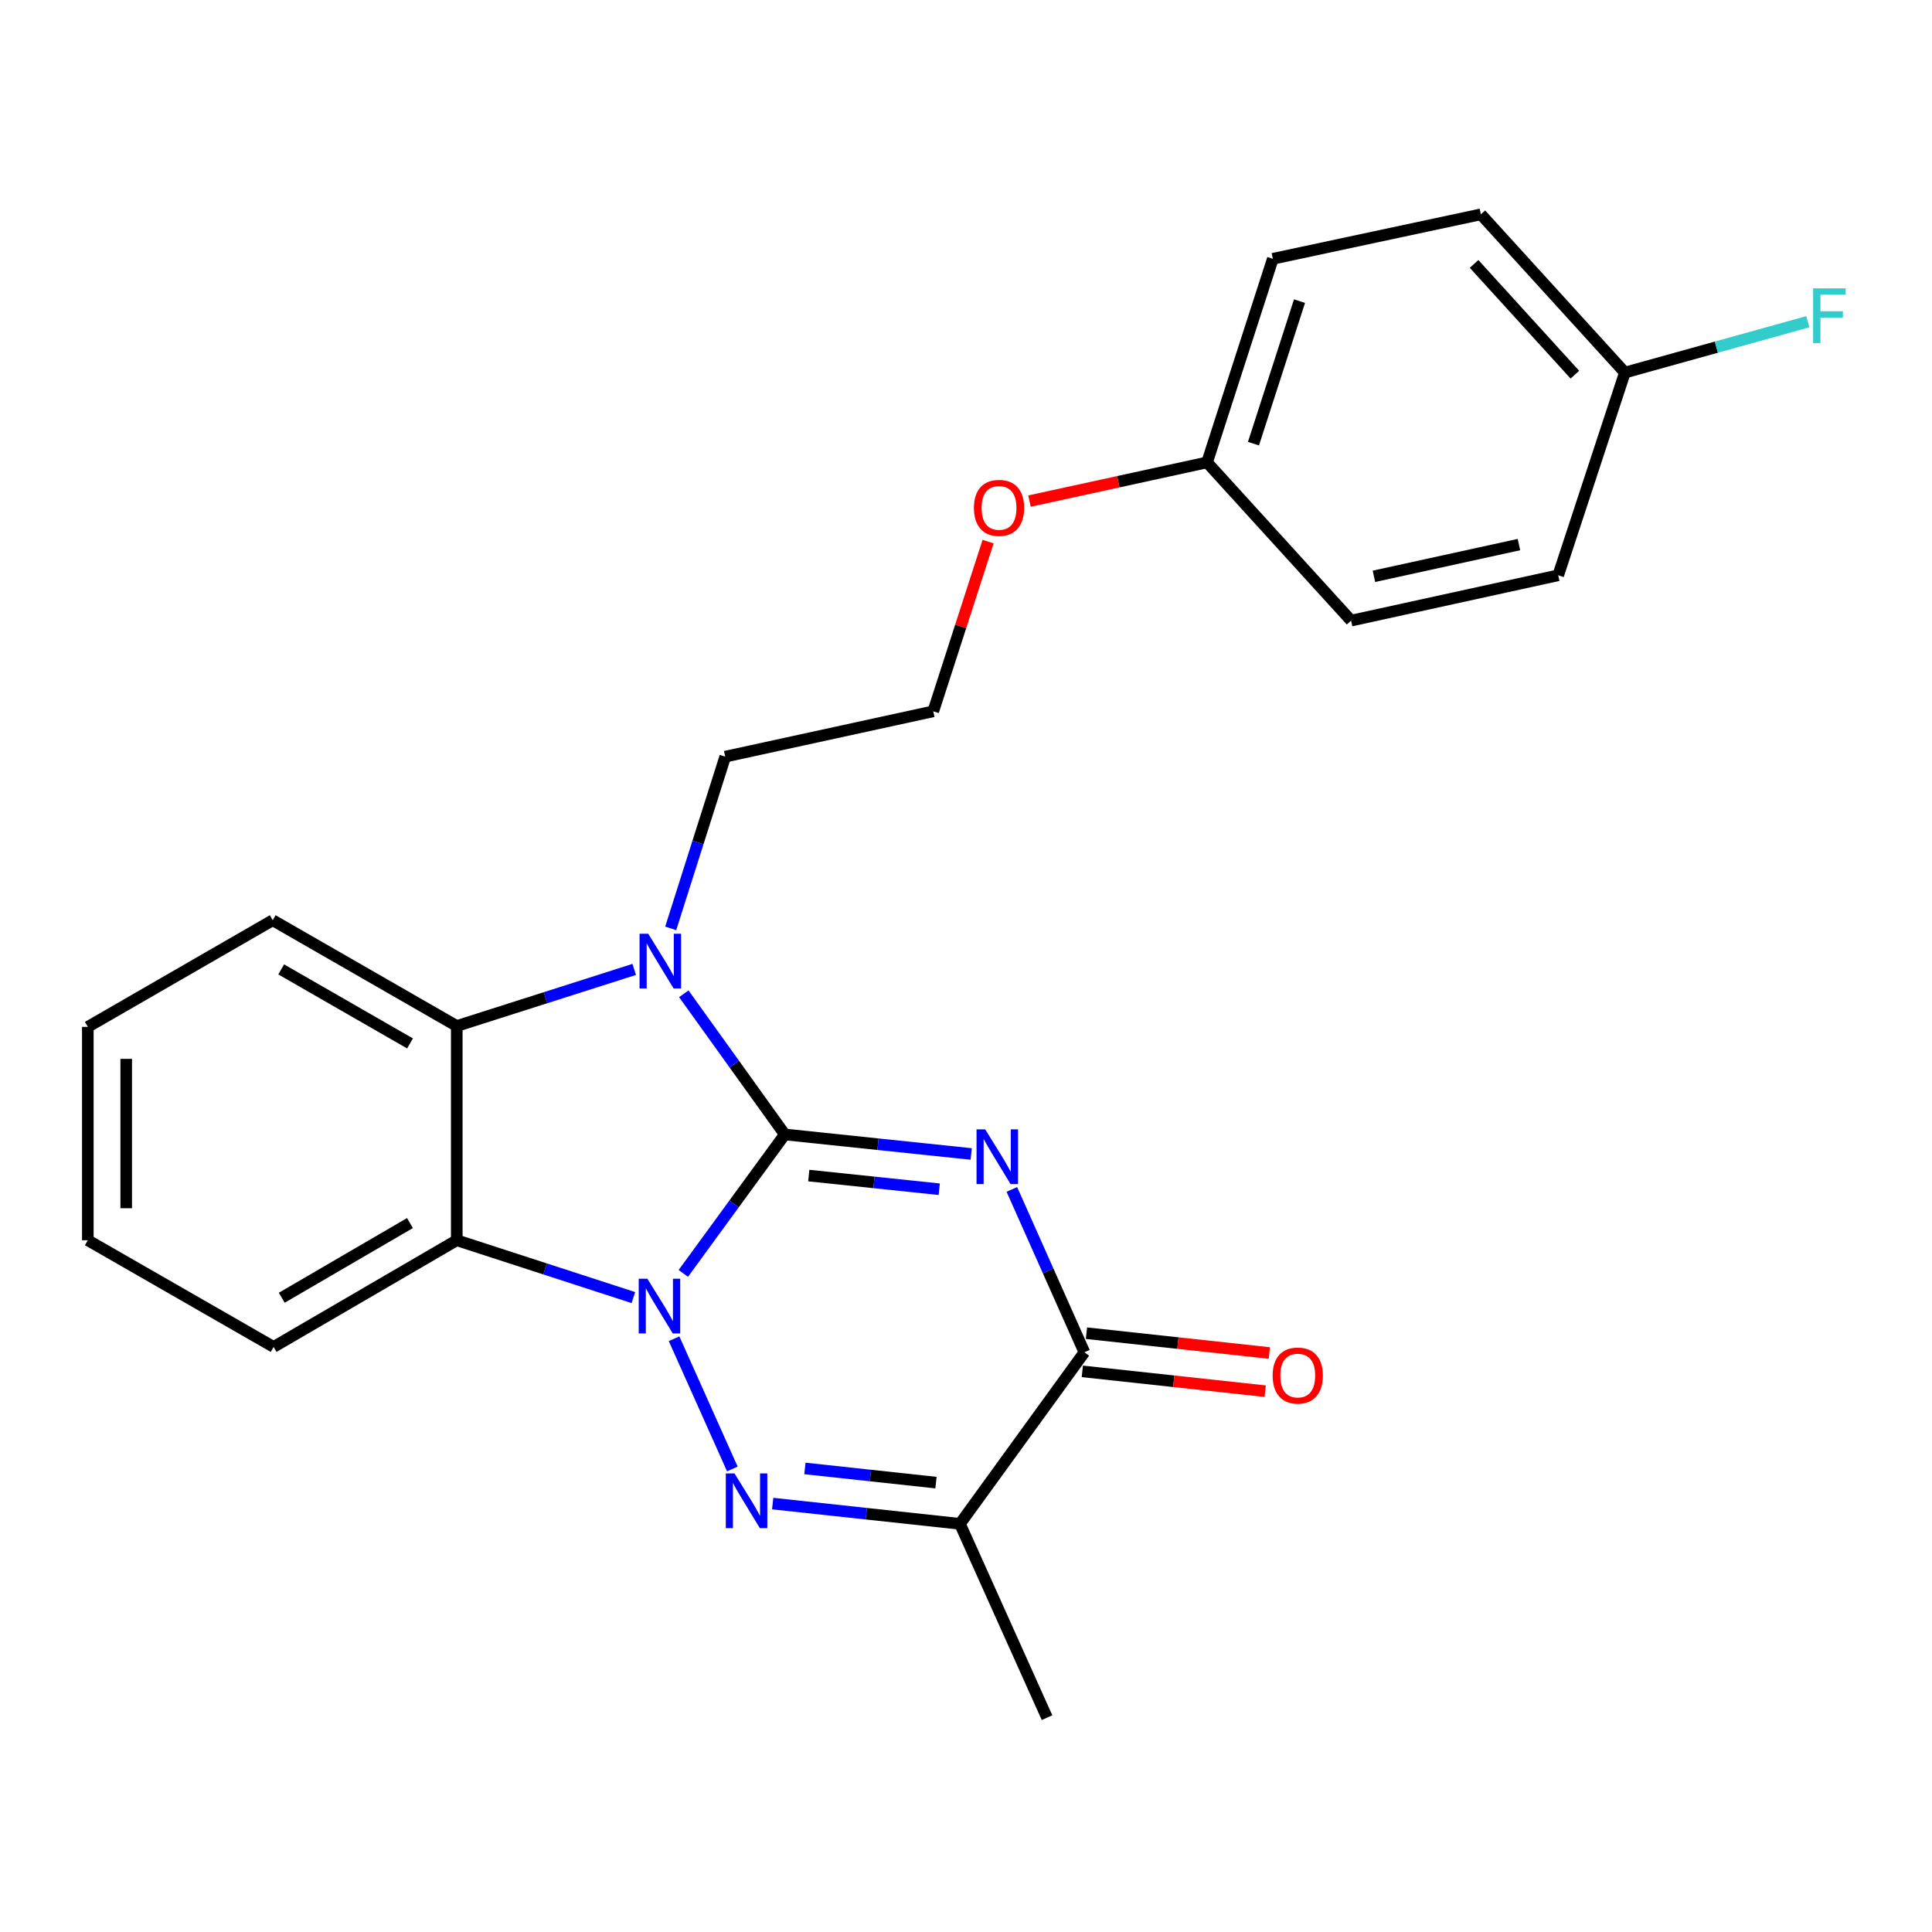 <?xml version='1.0' encoding='iso-8859-1'?>
<svg version='1.1' baseProfile='full'
              xmlns='http://www.w3.org/2000/svg'
                      xmlns:rdkit='http://www.rdkit.org/xml'
                      xmlns:xlink='http://www.w3.org/1999/xlink'
                  xml:space='preserve'
width='1000px' height='1000px' viewBox='0 0 1000 1000'>
<!-- END OF HEADER -->
<rect style='opacity:1.0;fill:#FFFFFF;stroke:none' width='1000' height='1000' x='0' y='0'> </rect>
<path class='bond-0' d='M 406.21,587.191 L 379.948,623.149' style='fill:none;fill-rule:evenodd;stroke:#000000;stroke-width:6px;stroke-linecap:butt;stroke-linejoin:miter;stroke-opacity:1' />
<path class='bond-0' d='M 379.948,623.149 L 353.686,659.106' style='fill:none;fill-rule:evenodd;stroke:#0000FF;stroke-width:6px;stroke-linecap:butt;stroke-linejoin:miter;stroke-opacity:1' />
<path class='bond-1' d='M 406.21,587.191 L 454.449,592.242' style='fill:none;fill-rule:evenodd;stroke:#000000;stroke-width:6px;stroke-linecap:butt;stroke-linejoin:miter;stroke-opacity:1' />
<path class='bond-1' d='M 454.449,592.242 L 502.688,597.294' style='fill:none;fill-rule:evenodd;stroke:#0000FF;stroke-width:6px;stroke-linecap:butt;stroke-linejoin:miter;stroke-opacity:1' />
<path class='bond-1' d='M 418.612,608.475 L 452.379,612.011' style='fill:none;fill-rule:evenodd;stroke:#000000;stroke-width:6px;stroke-linecap:butt;stroke-linejoin:miter;stroke-opacity:1' />
<path class='bond-1' d='M 452.379,612.011 L 486.147,615.547' style='fill:none;fill-rule:evenodd;stroke:#0000FF;stroke-width:6px;stroke-linecap:butt;stroke-linejoin:miter;stroke-opacity:1' />
<path class='bond-3' d='M 406.21,587.191 L 380.07,550.786' style='fill:none;fill-rule:evenodd;stroke:#000000;stroke-width:6px;stroke-linecap:butt;stroke-linejoin:miter;stroke-opacity:1' />
<path class='bond-3' d='M 380.07,550.786 L 353.929,514.382' style='fill:none;fill-rule:evenodd;stroke:#0000FF;stroke-width:6px;stroke-linecap:butt;stroke-linejoin:miter;stroke-opacity:1' />
<path class='bond-2' d='M 348.906,692.936 L 379.06,760.333' style='fill:none;fill-rule:evenodd;stroke:#0000FF;stroke-width:6px;stroke-linecap:butt;stroke-linejoin:miter;stroke-opacity:1' />
<path class='bond-5' d='M 327.839,671.633 L 282.13,656.792' style='fill:none;fill-rule:evenodd;stroke:#0000FF;stroke-width:6px;stroke-linecap:butt;stroke-linejoin:miter;stroke-opacity:1' />
<path class='bond-5' d='M 282.13,656.792 L 236.422,641.95' style='fill:none;fill-rule:evenodd;stroke:#000000;stroke-width:6px;stroke-linecap:butt;stroke-linejoin:miter;stroke-opacity:1' />
<path class='bond-4' d='M 523.734,615.639 L 542.506,657.786' style='fill:none;fill-rule:evenodd;stroke:#0000FF;stroke-width:6px;stroke-linecap:butt;stroke-linejoin:miter;stroke-opacity:1' />
<path class='bond-4' d='M 542.506,657.786 L 561.279,699.934' style='fill:none;fill-rule:evenodd;stroke:#000000;stroke-width:6px;stroke-linecap:butt;stroke-linejoin:miter;stroke-opacity:1' />
<path class='bond-25' d='M 399.94,778.252 L 448.404,783.494' style='fill:none;fill-rule:evenodd;stroke:#0000FF;stroke-width:6px;stroke-linecap:butt;stroke-linejoin:miter;stroke-opacity:1' />
<path class='bond-25' d='M 448.404,783.494 L 496.869,788.737' style='fill:none;fill-rule:evenodd;stroke:#000000;stroke-width:6px;stroke-linecap:butt;stroke-linejoin:miter;stroke-opacity:1' />
<path class='bond-25' d='M 416.617,760.063 L 450.542,763.733' style='fill:none;fill-rule:evenodd;stroke:#0000FF;stroke-width:6px;stroke-linecap:butt;stroke-linejoin:miter;stroke-opacity:1' />
<path class='bond-25' d='M 450.542,763.733 L 484.467,767.403' style='fill:none;fill-rule:evenodd;stroke:#000000;stroke-width:6px;stroke-linecap:butt;stroke-linejoin:miter;stroke-opacity:1' />
<path class='bond-7' d='M 328.273,501.767 L 282.348,516.415' style='fill:none;fill-rule:evenodd;stroke:#0000FF;stroke-width:6px;stroke-linecap:butt;stroke-linejoin:miter;stroke-opacity:1' />
<path class='bond-7' d='M 282.348,516.415 L 236.422,531.062' style='fill:none;fill-rule:evenodd;stroke:#000000;stroke-width:6px;stroke-linecap:butt;stroke-linejoin:miter;stroke-opacity:1' />
<path class='bond-9' d='M 347.156,480.525 L 361.268,436.083' style='fill:none;fill-rule:evenodd;stroke:#0000FF;stroke-width:6px;stroke-linecap:butt;stroke-linejoin:miter;stroke-opacity:1' />
<path class='bond-9' d='M 361.268,436.083 L 375.38,391.641' style='fill:none;fill-rule:evenodd;stroke:#000000;stroke-width:6px;stroke-linecap:butt;stroke-linejoin:miter;stroke-opacity:1' />
<path class='bond-6' d='M 561.279,699.934 L 496.869,788.737' style='fill:none;fill-rule:evenodd;stroke:#000000;stroke-width:6px;stroke-linecap:butt;stroke-linejoin:miter;stroke-opacity:1' />
<path class='bond-8' d='M 560.208,709.814 L 607.537,714.944' style='fill:none;fill-rule:evenodd;stroke:#000000;stroke-width:6px;stroke-linecap:butt;stroke-linejoin:miter;stroke-opacity:1' />
<path class='bond-8' d='M 607.537,714.944 L 654.866,720.074' style='fill:none;fill-rule:evenodd;stroke:#FF0000;stroke-width:6px;stroke-linecap:butt;stroke-linejoin:miter;stroke-opacity:1' />
<path class='bond-8' d='M 562.35,690.054 L 609.679,695.184' style='fill:none;fill-rule:evenodd;stroke:#000000;stroke-width:6px;stroke-linecap:butt;stroke-linejoin:miter;stroke-opacity:1' />
<path class='bond-8' d='M 609.679,695.184 L 657.008,700.314' style='fill:none;fill-rule:evenodd;stroke:#FF0000;stroke-width:6px;stroke-linecap:butt;stroke-linejoin:miter;stroke-opacity:1' />
<path class='bond-11' d='M 236.422,641.95 L 141.623,697.162' style='fill:none;fill-rule:evenodd;stroke:#000000;stroke-width:6px;stroke-linecap:butt;stroke-linejoin:miter;stroke-opacity:1' />
<path class='bond-11' d='M 212.199,633.056 L 145.84,671.705' style='fill:none;fill-rule:evenodd;stroke:#000000;stroke-width:6px;stroke-linecap:butt;stroke-linejoin:miter;stroke-opacity:1' />
<path class='bond-24' d='M 236.422,641.95 L 236.422,531.062' style='fill:none;fill-rule:evenodd;stroke:#000000;stroke-width:6px;stroke-linecap:butt;stroke-linejoin:miter;stroke-opacity:1' />
<path class='bond-13' d='M 496.869,788.737 L 541.944,889.058' style='fill:none;fill-rule:evenodd;stroke:#000000;stroke-width:6px;stroke-linecap:butt;stroke-linejoin:miter;stroke-opacity:1' />
<path class='bond-15' d='M 236.422,531.062 L 141.159,476.314' style='fill:none;fill-rule:evenodd;stroke:#000000;stroke-width:6px;stroke-linecap:butt;stroke-linejoin:miter;stroke-opacity:1' />
<path class='bond-15' d='M 212.229,540.083 L 145.545,501.759' style='fill:none;fill-rule:evenodd;stroke:#000000;stroke-width:6px;stroke-linecap:butt;stroke-linejoin:miter;stroke-opacity:1' />
<path class='bond-21' d='M 375.38,391.641 L 483.055,368.176' style='fill:none;fill-rule:evenodd;stroke:#000000;stroke-width:6px;stroke-linecap:butt;stroke-linejoin:miter;stroke-opacity:1' />
<path class='bond-10' d='M 841.039,192.844 L 766.502,110.942' style='fill:none;fill-rule:evenodd;stroke:#000000;stroke-width:6px;stroke-linecap:butt;stroke-linejoin:miter;stroke-opacity:1' />
<path class='bond-10' d='M 815.158,193.937 L 762.983,136.606' style='fill:none;fill-rule:evenodd;stroke:#000000;stroke-width:6px;stroke-linecap:butt;stroke-linejoin:miter;stroke-opacity:1' />
<path class='bond-14' d='M 841.039,192.844 L 888.382,179.682' style='fill:none;fill-rule:evenodd;stroke:#000000;stroke-width:6px;stroke-linecap:butt;stroke-linejoin:miter;stroke-opacity:1' />
<path class='bond-14' d='M 888.382,179.682 L 935.725,166.52' style='fill:none;fill-rule:evenodd;stroke:#33CCCC;stroke-width:6px;stroke-linecap:butt;stroke-linejoin:miter;stroke-opacity:1' />
<path class='bond-27' d='M 841.039,192.844 L 806.531,297.769' style='fill:none;fill-rule:evenodd;stroke:#000000;stroke-width:6px;stroke-linecap:butt;stroke-linejoin:miter;stroke-opacity:1' />
<path class='bond-22' d='M 141.623,697.162 L 45.455,641.95' style='fill:none;fill-rule:evenodd;stroke:#000000;stroke-width:6px;stroke-linecap:butt;stroke-linejoin:miter;stroke-opacity:1' />
<path class='bond-12' d='M 624.773,239.333 L 578.813,249.348' style='fill:none;fill-rule:evenodd;stroke:#000000;stroke-width:6px;stroke-linecap:butt;stroke-linejoin:miter;stroke-opacity:1' />
<path class='bond-12' d='M 578.813,249.348 L 532.853,259.364' style='fill:none;fill-rule:evenodd;stroke:#FF0000;stroke-width:6px;stroke-linecap:butt;stroke-linejoin:miter;stroke-opacity:1' />
<path class='bond-18' d='M 624.773,239.333 L 699.32,321.234' style='fill:none;fill-rule:evenodd;stroke:#000000;stroke-width:6px;stroke-linecap:butt;stroke-linejoin:miter;stroke-opacity:1' />
<path class='bond-19' d='M 624.773,239.333 L 658.817,133.955' style='fill:none;fill-rule:evenodd;stroke:#000000;stroke-width:6px;stroke-linecap:butt;stroke-linejoin:miter;stroke-opacity:1' />
<path class='bond-19' d='M 648.793,229.636 L 672.624,155.872' style='fill:none;fill-rule:evenodd;stroke:#000000;stroke-width:6px;stroke-linecap:butt;stroke-linejoin:miter;stroke-opacity:1' />
<path class='bond-23' d='M 141.159,476.314 L 45.455,531.504' style='fill:none;fill-rule:evenodd;stroke:#000000;stroke-width:6px;stroke-linecap:butt;stroke-linejoin:miter;stroke-opacity:1' />
<path class='bond-16' d='M 806.531,297.769 L 699.32,321.234' style='fill:none;fill-rule:evenodd;stroke:#000000;stroke-width:6px;stroke-linecap:butt;stroke-linejoin:miter;stroke-opacity:1' />
<path class='bond-16' d='M 786.2,281.872 L 711.152,298.298' style='fill:none;fill-rule:evenodd;stroke:#000000;stroke-width:6px;stroke-linecap:butt;stroke-linejoin:miter;stroke-opacity:1' />
<path class='bond-17' d='M 766.502,110.942 L 658.817,133.955' style='fill:none;fill-rule:evenodd;stroke:#000000;stroke-width:6px;stroke-linecap:butt;stroke-linejoin:miter;stroke-opacity:1' />
<path class='bond-20' d='M 511.436,280.326 L 497.245,324.251' style='fill:none;fill-rule:evenodd;stroke:#FF0000;stroke-width:6px;stroke-linecap:butt;stroke-linejoin:miter;stroke-opacity:1' />
<path class='bond-20' d='M 497.245,324.251 L 483.055,368.176' style='fill:none;fill-rule:evenodd;stroke:#000000;stroke-width:6px;stroke-linecap:butt;stroke-linejoin:miter;stroke-opacity:1' />
<path class='bond-26' d='M 45.455,641.95 L 45.455,531.504' style='fill:none;fill-rule:evenodd;stroke:#000000;stroke-width:6px;stroke-linecap:butt;stroke-linejoin:miter;stroke-opacity:1' />
<path class='bond-26' d='M 65.331,625.383 L 65.331,548.071' style='fill:none;fill-rule:evenodd;stroke:#000000;stroke-width:6px;stroke-linecap:butt;stroke-linejoin:miter;stroke-opacity:1' />
<path  class='atom-1' d='M 335.076 661.856
L 344.356 676.856
Q 345.276 678.336, 346.756 681.016
Q 348.236 683.696, 348.316 683.856
L 348.316 661.856
L 352.076 661.856
L 352.076 690.176
L 348.196 690.176
L 338.236 673.776
Q 337.076 671.856, 335.836 669.656
Q 334.636 667.456, 334.276 666.776
L 334.276 690.176
L 330.596 690.176
L 330.596 661.856
L 335.076 661.856
' fill='#0000FF'/>
<path  class='atom-2' d='M 509.933 584.548
L 519.213 599.548
Q 520.133 601.028, 521.613 603.708
Q 523.093 606.388, 523.173 606.548
L 523.173 584.548
L 526.933 584.548
L 526.933 612.868
L 523.053 612.868
L 513.093 596.468
Q 511.933 594.548, 510.693 592.348
Q 509.493 590.148, 509.133 589.468
L 509.133 612.868
L 505.453 612.868
L 505.453 584.548
L 509.933 584.548
' fill='#0000FF'/>
<path  class='atom-3' d='M 380.162 762.629
L 389.442 777.629
Q 390.362 779.109, 391.842 781.789
Q 393.322 784.469, 393.402 784.629
L 393.402 762.629
L 397.162 762.629
L 397.162 790.949
L 393.282 790.949
L 383.322 774.549
Q 382.162 772.629, 380.922 770.429
Q 379.722 768.229, 379.362 767.549
L 379.362 790.949
L 375.682 790.949
L 375.682 762.629
L 380.162 762.629
' fill='#0000FF'/>
<path  class='atom-4' d='M 335.518 483.3
L 344.798 498.3
Q 345.718 499.78, 347.198 502.46
Q 348.678 505.14, 348.758 505.3
L 348.758 483.3
L 352.518 483.3
L 352.518 511.62
L 348.638 511.62
L 338.678 495.22
Q 337.518 493.3, 336.278 491.1
Q 335.078 488.9, 334.718 488.22
L 334.718 511.62
L 331.038 511.62
L 331.038 483.3
L 335.518 483.3
' fill='#0000FF'/>
<path  class='atom-9' d='M 658.714 711.984
Q 658.714 705.184, 662.074 701.384
Q 665.434 697.584, 671.714 697.584
Q 677.994 697.584, 681.354 701.384
Q 684.714 705.184, 684.714 711.984
Q 684.714 718.864, 681.314 722.784
Q 677.914 726.664, 671.714 726.664
Q 665.474 726.664, 662.074 722.784
Q 658.714 718.904, 658.714 711.984
M 671.714 723.464
Q 676.034 723.464, 678.354 720.584
Q 680.714 717.664, 680.714 711.984
Q 680.714 706.424, 678.354 703.624
Q 676.034 700.784, 671.714 700.784
Q 667.394 700.784, 665.034 703.584
Q 662.714 706.384, 662.714 711.984
Q 662.714 717.704, 665.034 720.584
Q 667.394 723.464, 671.714 723.464
' fill='#FF0000'/>
<path  class='atom-15' d='M 938.471 149.256
L 955.311 149.256
L 955.311 152.496
L 942.271 152.496
L 942.271 161.096
L 953.871 161.096
L 953.871 164.376
L 942.271 164.376
L 942.271 177.576
L 938.471 177.576
L 938.471 149.256
' fill='#33CCCC'/>
<path  class='atom-21' d='M 504.098 262.878
Q 504.098 256.078, 507.458 252.278
Q 510.818 248.478, 517.098 248.478
Q 523.378 248.478, 526.738 252.278
Q 530.098 256.078, 530.098 262.878
Q 530.098 269.758, 526.698 273.678
Q 523.298 277.558, 517.098 277.558
Q 510.858 277.558, 507.458 273.678
Q 504.098 269.798, 504.098 262.878
M 517.098 274.358
Q 521.418 274.358, 523.738 271.478
Q 526.098 268.558, 526.098 262.878
Q 526.098 257.318, 523.738 254.518
Q 521.418 251.678, 517.098 251.678
Q 512.778 251.678, 510.418 254.478
Q 508.098 257.278, 508.098 262.878
Q 508.098 268.598, 510.418 271.478
Q 512.778 274.358, 517.098 274.358
' fill='#FF0000'/>
</svg>
